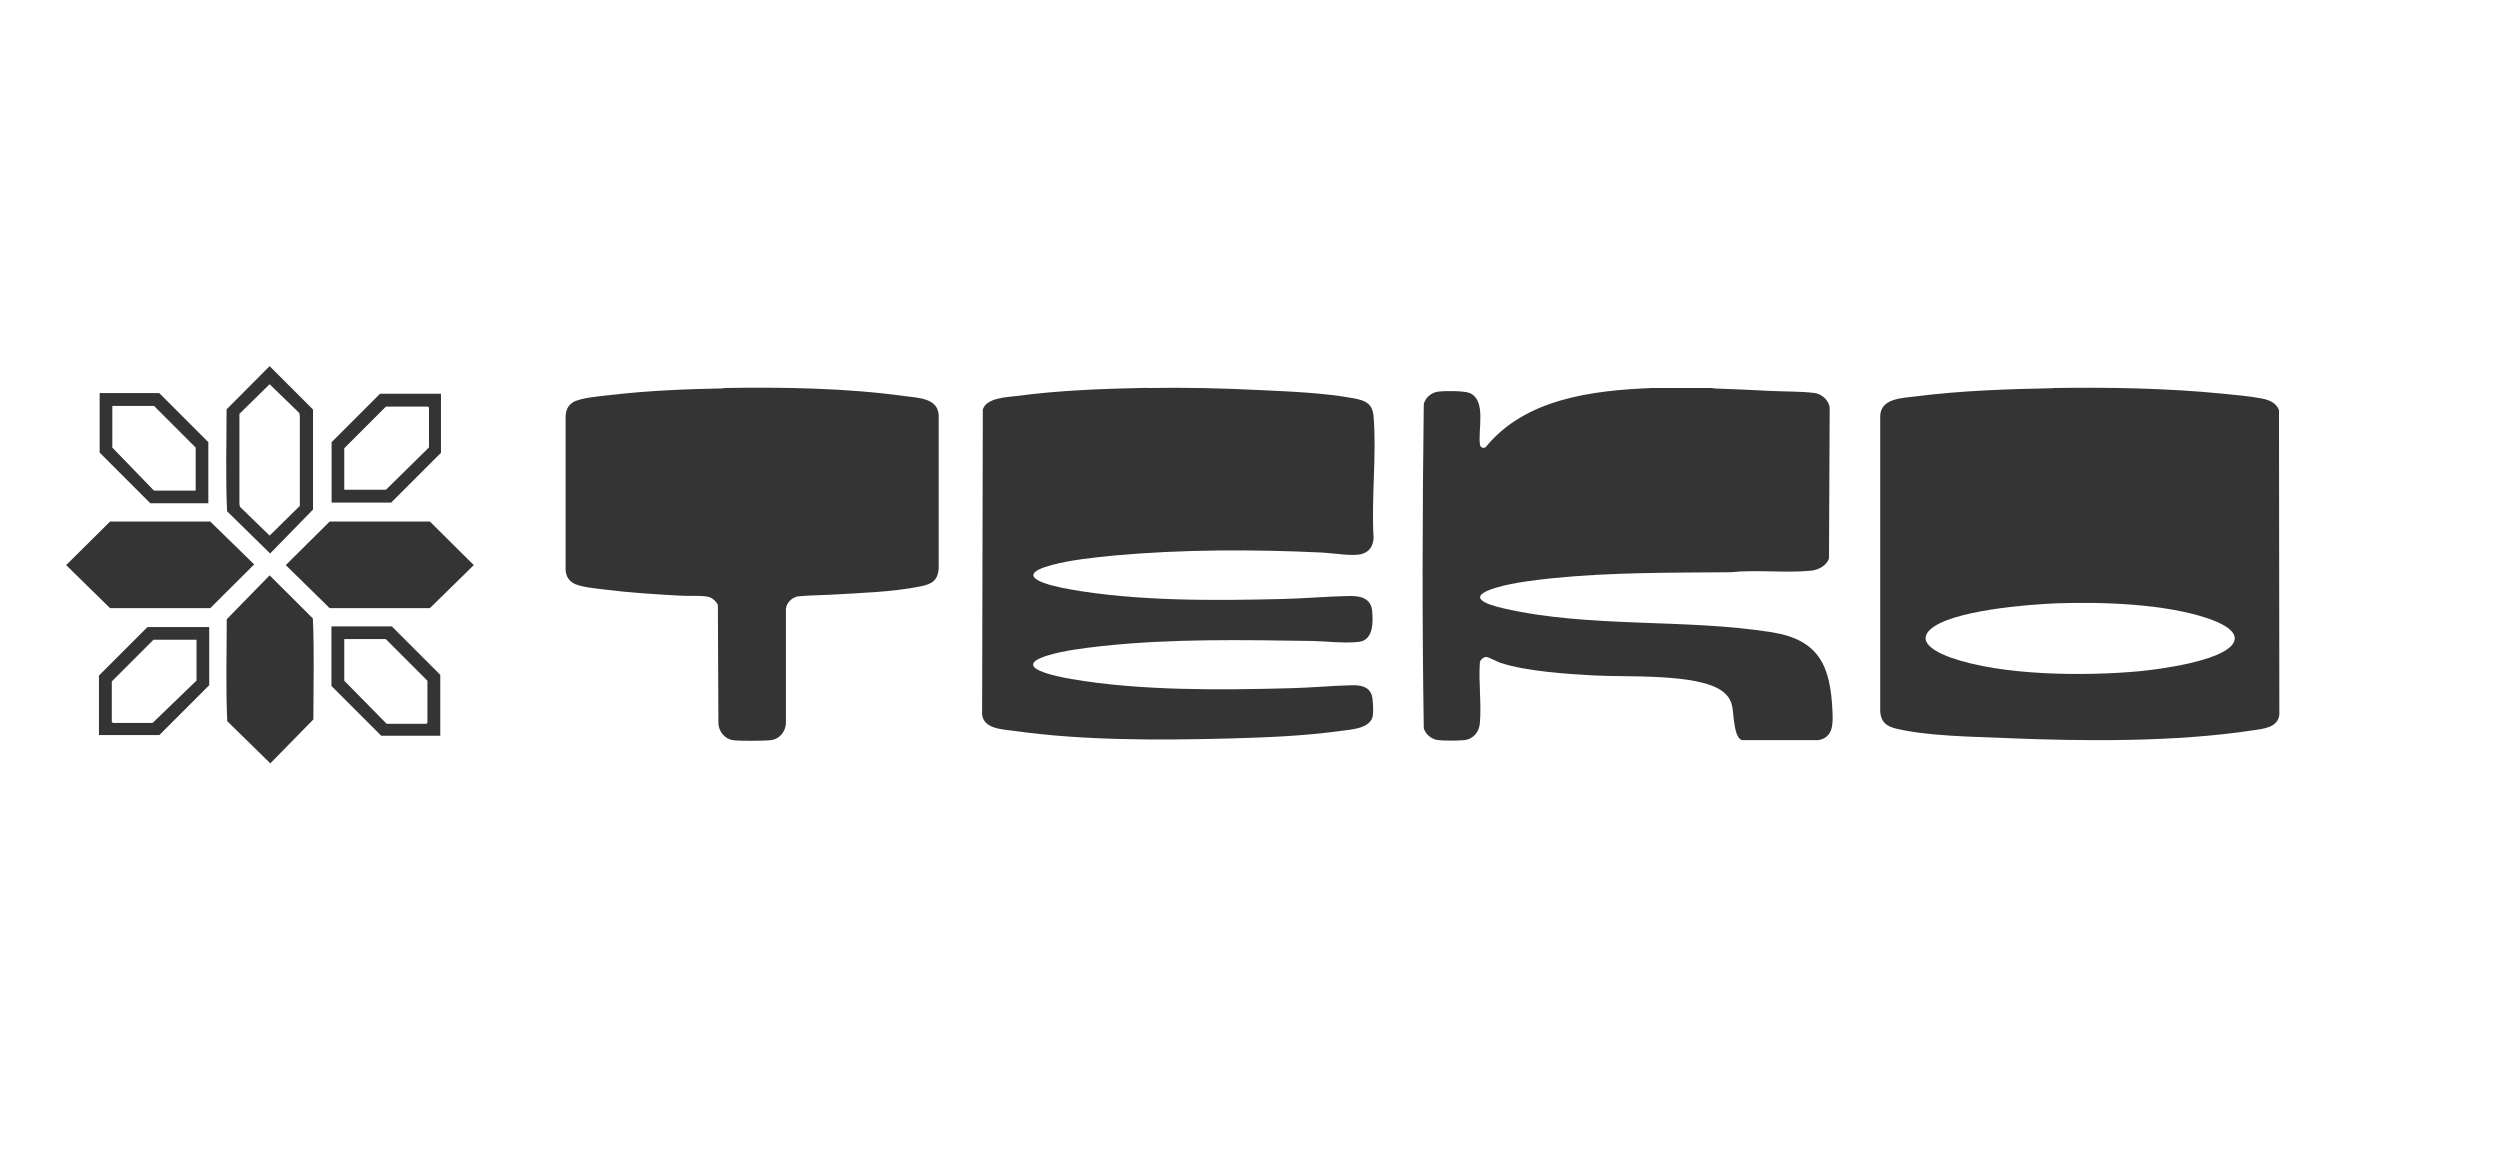 <?xml version="1.0" encoding="utf-8"?>
<svg xmlns="http://www.w3.org/2000/svg" id="uuid-513f2b24-fd05-43aa-9831-6884ac2890ea" viewBox="0 0 144 66.5">
  <defs>
    <style>.uuid-e3851d26-78fb-4e85-89a6-0ec06e80d7b6{fill:#343434;}</style>
  </defs>
  <path class="uuid-e3851d26-78fb-4e85-89a6-0ec06e80d7b6" d="M118.28,22.35c3.23-.05,6.58.01,9.79.33.69.07,1.52.14,2.19.27.42.08.86.24,1.01.68l.02,17.52c-.07.77-.94.83-1.54.92-4.49.68-9.75.63-14.29.44-1.88-.08-4.43-.11-6.24-.54-.57-.14-.87-.37-.92-.98v-17.02c.02-1.04,1.29-1.04,2.06-1.14,2.6-.33,5.29-.42,7.91-.47ZM118.5,34.75c-1.64.06-6.15.41-7.33,1.52-.84.8.61,1.4,1.23,1.62,2.95,1.03,7.64,1.06,10.75.78,1.2-.11,4.77-.58,5.46-1.58.52-.75-.91-1.29-1.43-1.47-2.49-.84-6.06-.96-8.69-.87Z"/>
  <path class="uuid-e3851d26-78fb-4e85-89a6-0ec06e80d7b6" d="M66.07,22.35c2.18-.04,4.34.01,6.51.12,1.74.08,3.73.16,5.43.48.67.13,1.05.31,1.11,1.05.18,2.25-.14,4.73,0,7-.04.46-.23.78-.68.91-.5.15-1.65-.05-2.23-.08-3.94-.19-8.12-.19-12.05.17-1.13.11-2.47.25-3.56.54-2.47.66-.06,1.21.94,1.39,3.91.71,8.45.67,12.42.57,1.25-.03,2.51-.15,3.76-.17.65-.01,1.26.12,1.32.89.05.62.07,1.65-.76,1.75s-1.86-.03-2.68-.05c-4.04-.06-8.16-.14-12.18.3-.97.11-2.16.25-3.09.54-2.2.69.63,1.22,1.37,1.35,4,.69,8.62.64,12.68.53,1.15-.03,2.31-.14,3.46-.17.48-.01.98.04,1.17.56.08.23.12,1.06.04,1.3-.22.65-1.25.69-1.82.77-2.16.3-4.34.38-6.52.44-4.05.1-8.29.12-12.3-.44-.65-.09-1.77-.11-1.84-.96l.04-17.55c.2-.67,1.36-.71,1.94-.78,2.47-.33,5.03-.42,7.52-.47Z"/>
  <path class="uuid-e3851d26-78fb-4e85-89a6-0ec06e80d7b6" d="M95.14,22.35h3.4c.1-.01.2.03.3.03,1,.03,1.99.08,2.98.13.86.05,1.87.02,2.72.13.41.06.84.45.85.88l-.04,8.64c-.12.41-.61.67-1.02.71-1.48.15-3.13-.07-4.62.09-3.41.03-6.85,0-10.24.34-1.03.11-2.27.25-3.26.54-1.84.54-.64.97.43,1.21,4.94,1.13,10.44.57,15.43,1.37,2.72.44,3.37,1.95,3.48,4.55.03.7.06,1.5-.8,1.66h-4.4c-.34-.08-.41-.73-.46-1.02-.12-.76,0-1.29-.7-1.81-1.41-1.02-5.48-.79-7.28-.89-1.58-.08-4.01-.24-5.48-.73-.18-.06-.7-.34-.82-.34-.16,0-.35.16-.37.32-.08,1.13.1,2.38,0,3.5-.04.5-.37.91-.89.97-.34.04-1.18.04-1.51,0-.37-.04-.72-.32-.83-.68-.1-6.21-.08-12.47,0-18.69.12-.4.47-.67.88-.71.35-.04,1.44-.04,1.74.08,1.02.4.48,2.15.62,3.01l.06.11c.08.06.19.06.27,0,2.28-2.8,6.16-3.26,9.55-3.4Z"/>
  <path class="uuid-e3851d26-78fb-4e85-89a6-0ec06e80d7b6" d="M41.67,22.35c3.41-.06,7.1,0,10.48.47.75.1,1.87.11,1.92,1.1v8.81c-.05.7-.38.91-1.02,1.04-1.66.34-3.6.39-5.3.49-.57.03-1.21.03-1.77.09-.34.04-.68.37-.71.71v6.6c-.02.47-.36.91-.85.97-.39.05-1.86.06-2.23,0-.46-.08-.79-.51-.81-.96l-.03-6.83c-.13-.24-.36-.45-.64-.48-.49-.07-1.06-.02-1.55-.05-1.43-.08-2.89-.17-4.31-.35-.48-.06-1.48-.14-1.86-.39-.26-.17-.38-.41-.41-.71v-8.89c.02-.34.12-.6.41-.79.4-.27,1.67-.37,2.2-.43,2.14-.25,4.33-.34,6.49-.38Z"/>
  <path class="uuid-e3851d26-78fb-4e85-89a6-0ec06e80d7b6" d="M15.53,33.14l2.49,2.48c.09,1.93.03,3.89.03,5.82l-2.48,2.53-2.48-2.43c-.09-1.94-.03-3.91-.03-5.87l2.47-2.53Z"/>
  <polygon class="uuid-e3851d26-78fb-4e85-89a6-0ec06e80d7b6" points="6.34 30.04 12.11 30.04 14.64 32.51 12.11 35.03 6.34 35.03 3.81 32.55 6.34 30.04"/>
  <polygon class="uuid-e3851d26-78fb-4e85-89a6-0ec06e80d7b6" points="18.99 30.04 24.76 30.04 27.29 32.55 24.76 35.03 18.99 35.03 16.46 32.55 18.99 30.04"/>
  <path class="uuid-e3851d26-78fb-4e85-89a6-0ec06e80d7b6" d="M15.53,21.09l2.5,2.5v5.76s-2.47,2.53-2.47,2.53l-2.48-2.43c-.09-1.94-.03-3.91-.03-5.87l2.48-2.49ZM15.53,22.13l-1.74,1.71v5.18s.03.17.03.17l1.71,1.66,1.74-1.71v-5.18s-.03-.17-.03-.17l-1.71-1.66Z"/>
  <path class="uuid-e3851d26-78fb-4e85-89a6-0ec06e80d7b6" d="M12.05,36.12v3.35l-2.87,2.87h-3.48v-3.43l2.79-2.79h3.56ZM11.32,36.85h-2.48l-2.4,2.4v2.33l.06.06h2.29l2.53-2.44v-2.35Z"/>
  <path class="uuid-e3851d26-78fb-4e85-89a6-0ec06e80d7b6" d="M25.4,22.69v3.39l-2.87,2.87h-3.43v-3.48l2.79-2.79h3.52ZM19.83,28.21h2.4l2.48-2.44v-2.29l-.06-.06h-2.42l-2.4,2.4v2.4Z"/>
  <path class="uuid-e3851d26-78fb-4e85-89a6-0ec06e80d7b6" d="M12.01,28.99h-3.35l-2.92-2.92v-3.43h3.43l2.83,2.83v3.52ZM11.27,28.26v-2.48l-2.4-2.4h-2.4v2.4l2.4,2.48h2.4Z"/>
  <path class="uuid-e3851d26-78fb-4e85-89a6-0ec06e80d7b6" d="M25.35,42.38h-3.39l-2.87-2.87v-3.43h3.48l2.79,2.79v3.52ZM19.83,36.81v2.4l2.44,2.48h2.29l.06-.06v-2.42l-2.4-2.4h-2.4Z"/>
</svg>
